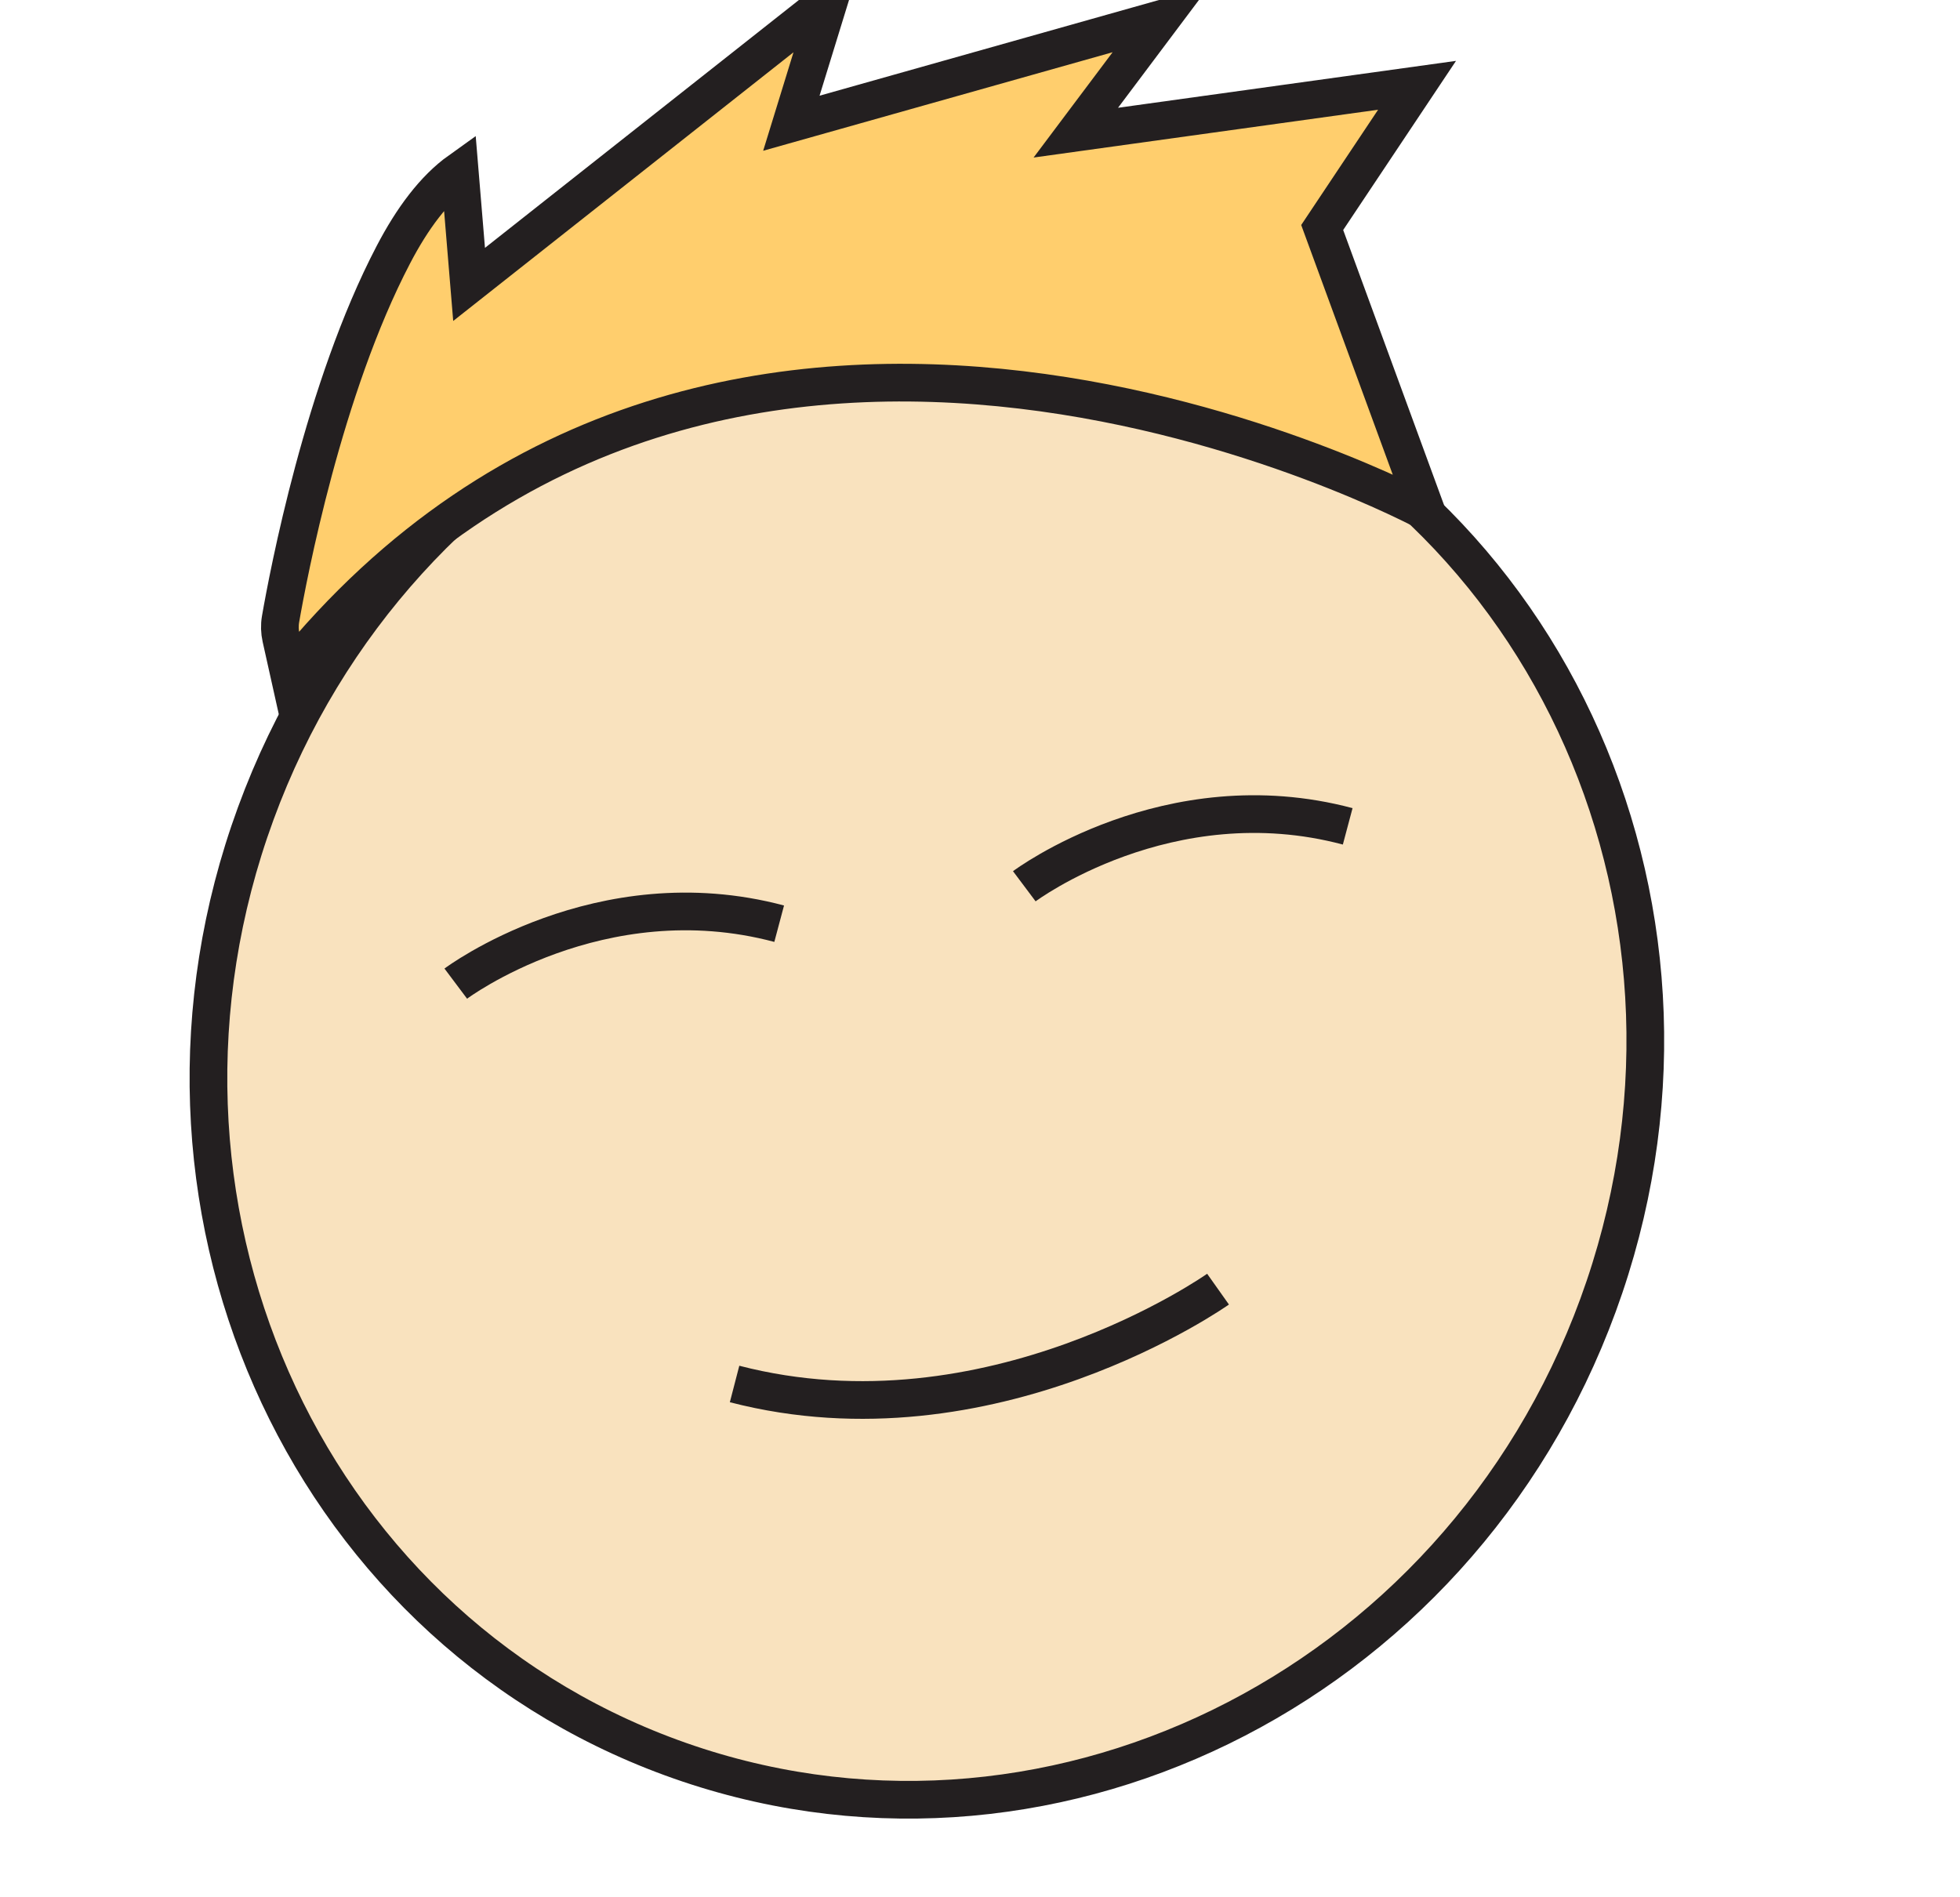 <svg xmlns="http://www.w3.org/2000/svg" width="156" height="151" viewBox="0 0 156 151" fill="none"><g clip-path="url(#clip0_93_50)"><path d="M127.194 103.89C138.434 73.193 123.627 39.551 94.124 28.748C64.62 17.945 31.59 34.072 20.351 64.769C9.111 95.466 23.918 129.108 53.422 139.911C82.926 150.714 115.955 134.586 127.194 103.89Z" fill="#F9E2BE" stroke="#231F20" stroke-width="3" stroke-miterlimit="10"></path><path d="M36.276 78.3C36.276 78.3 47.716 69.72 62.016 73.53Z" fill="#F9E2BE"></path><path d="M36.276 78.3C36.276 78.3 47.716 69.72 62.016 73.53" stroke="#231F20" stroke-width="3" stroke-miterlimit="10"></path><path d="M81.526 70.55C81.526 70.55 92.966 61.97 107.266 65.78Z" fill="#F9E2BE"></path><path d="M81.526 70.55C81.526 70.55 92.966 61.97 107.266 65.78" stroke="#231F20" stroke-width="3" stroke-miterlimit="10"></path><path d="M96.946 102.62C96.946 102.62 78.836 115.45 58.466 110.17Z" fill="#F9E2BE"></path><path d="M96.946 102.62C96.946 102.62 78.836 115.45 58.466 110.17" stroke="#231F20" stroke-width="3" stroke-miterlimit="10"></path><path d="M22.37 50.77C22.261 50.281 22.245 49.78 22.33 49.286C22.933 45.813 25.747 30.914 31.306 20.28C32.806 17.4 34.556 15.04 36.586 13.59L37.336 22.64L66.006 0L62.986 9.81L92.416 1.51L85.626 10.56L112.786 6.79L105.236 18.11L113.536 40.75C113.536 40.75 57.706 10.57 22.996 53.58L22.37 50.77Z" fill="#FFCE6D" stroke="#231F20" stroke-width="3" stroke-miterlimit="10"></path></g><defs><clipPath id="clip0_93_50"><rect width="156" height="151" fill="white"></rect></clipPath></defs></svg>